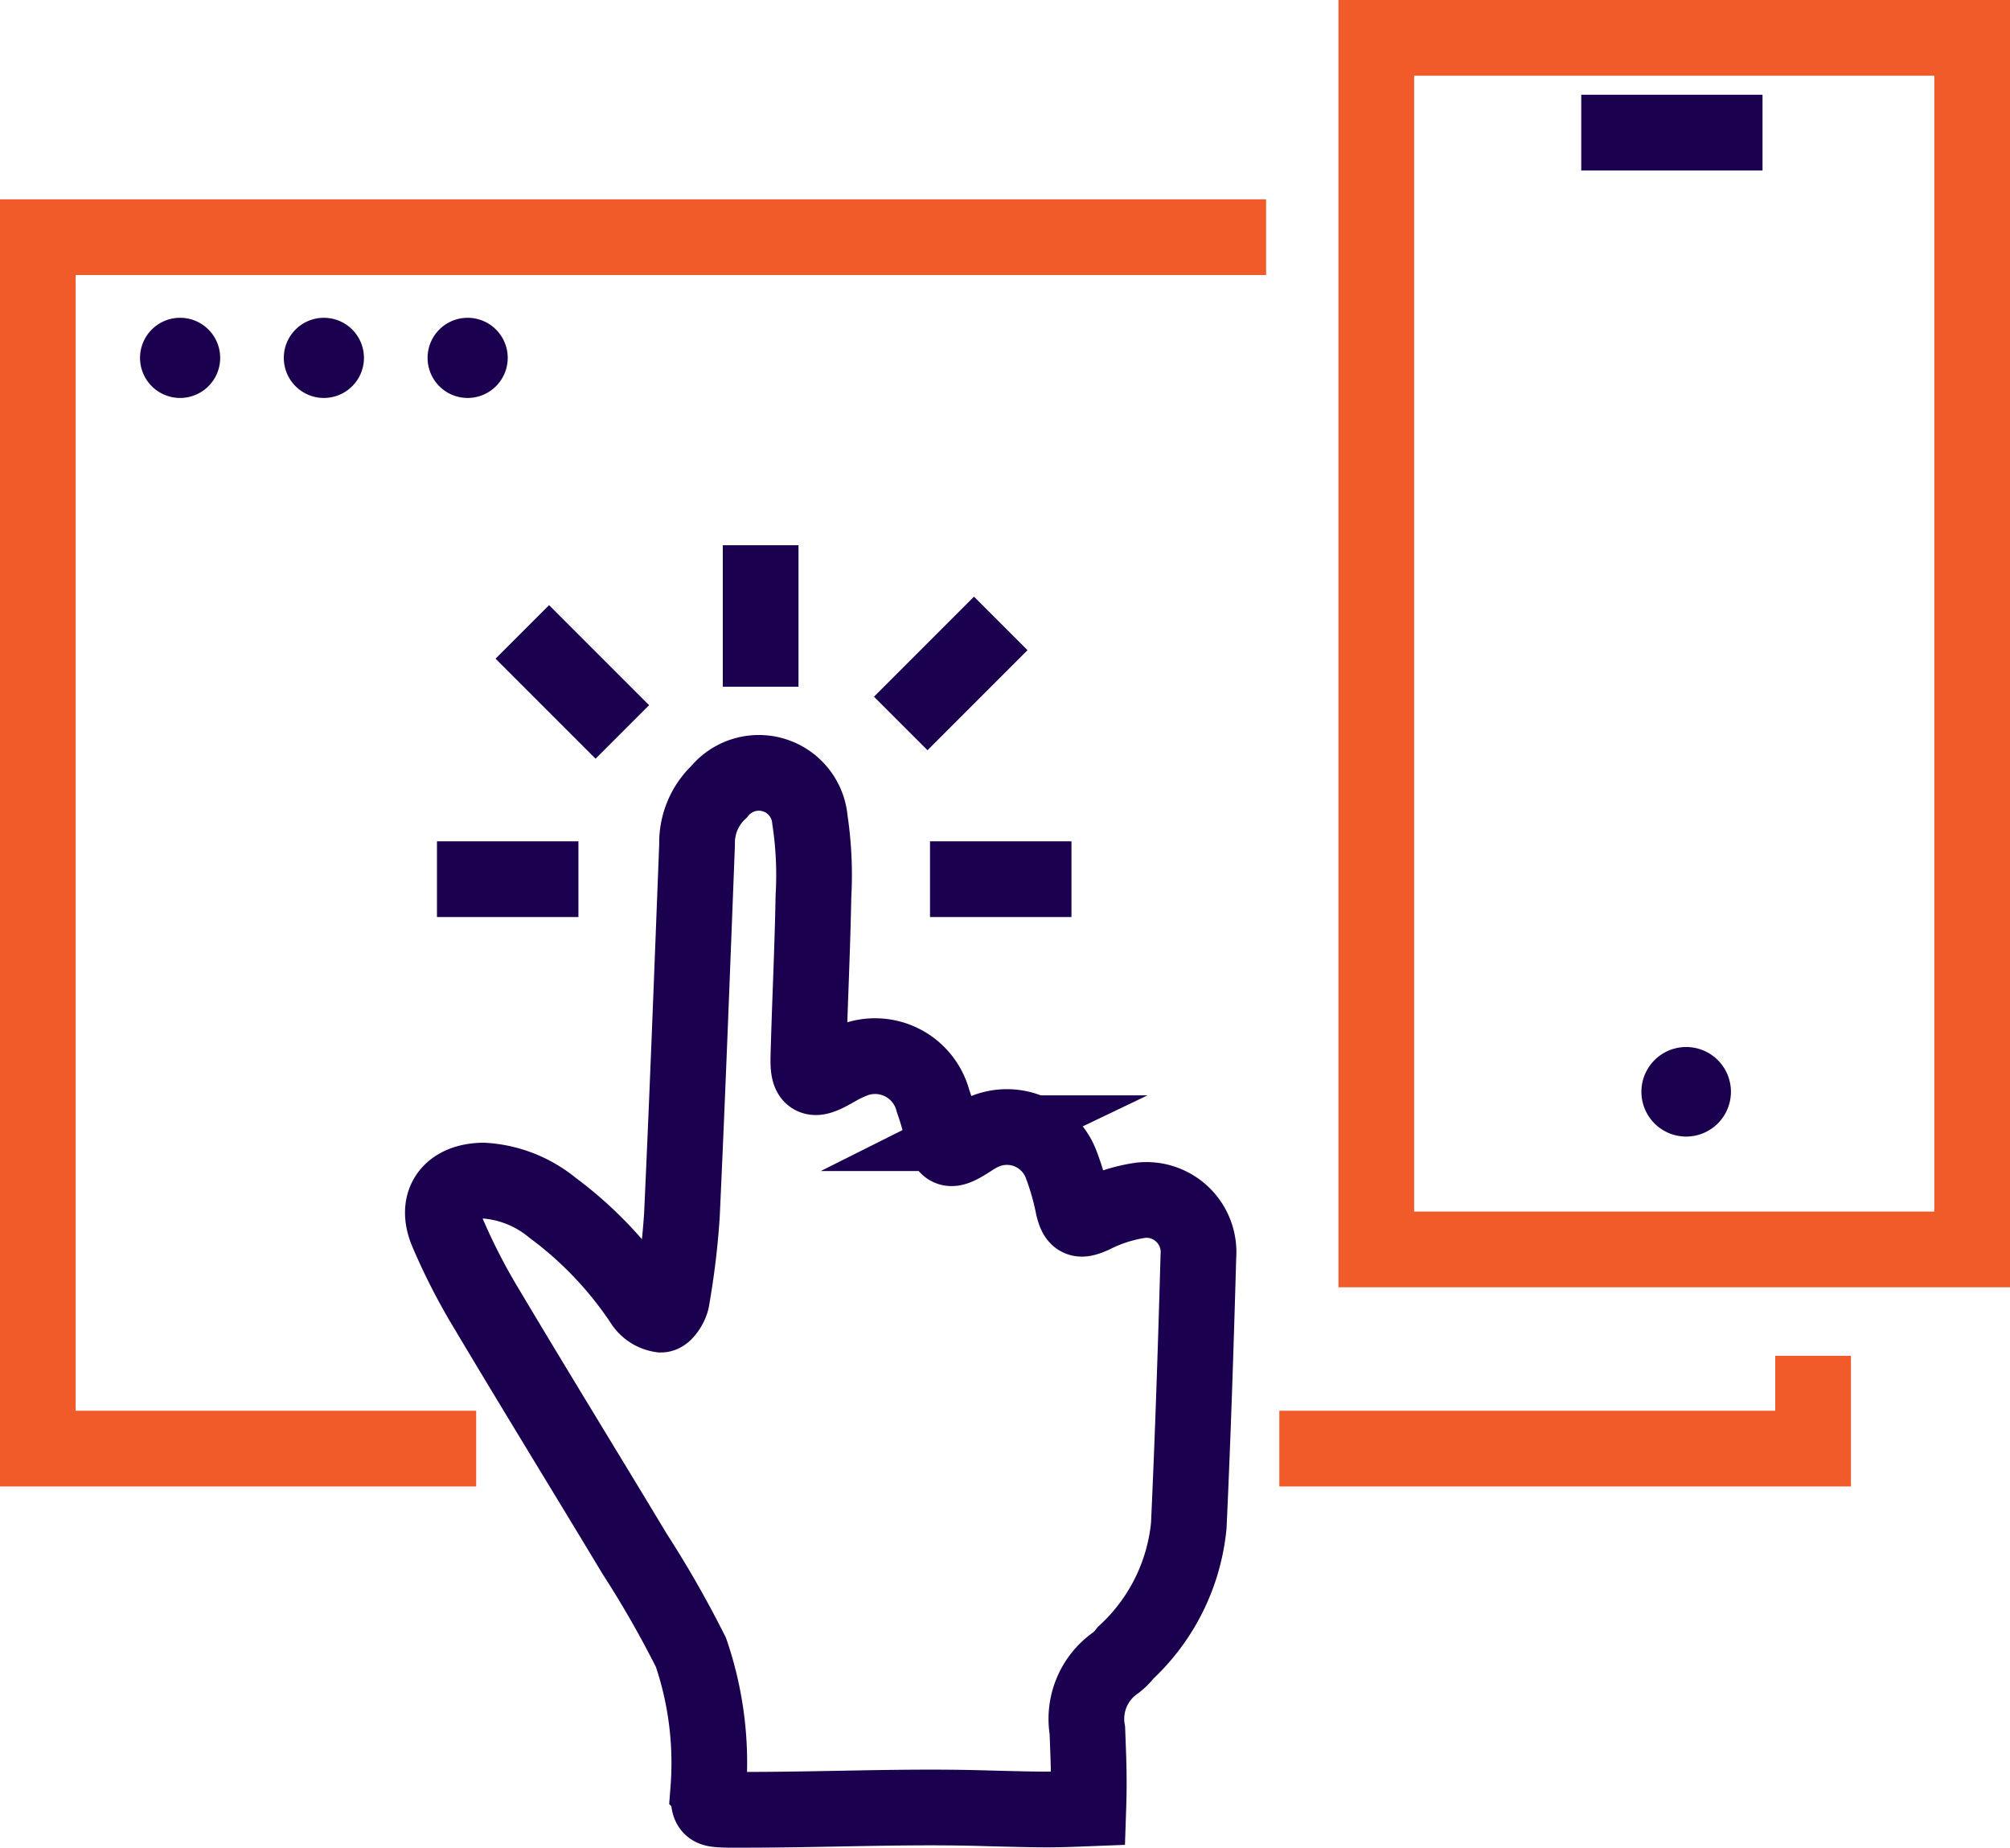 <?xml version="1.0" encoding="utf-8"?>
<svg xmlns="http://www.w3.org/2000/svg" width="39.83" height="36.605" viewBox="0 0 39.83 36.605">
  <g id="Comprehensive_Assessment" data-name="Comprehensive Assessment" transform="translate(-2.585 -5.404)">
    <g id="Group_1047" data-name="Group 1047" transform="translate(-544.963 -2906.378)">
      <g id="Group_822" data-name="Group 822" transform="translate(548.297 2916.478)">
        <g id="Group_955" data-name="Group 955" transform="translate(0 0)">
          <path id="Path_50674" data-name="Path 50674" d="M9.187,30.843H.5v-24H24.84" transform="translate(-0.5 -6.84)" fill="none" stroke="#f15a29" stroke-miterlimit="10" stroke-width="1.5"/>
        </g>
      </g>
      <path id="Path_50675" data-name="Path 50675" d="M50.6,42.449v1.838H40.023" transform="translate(532.876 2896.194)" fill="none" stroke="#f15a29" stroke-miterlimit="10" stroke-width="1.5"/>
      <g id="Group_824" data-name="Group 824" transform="translate(550.322 2912.532)">
        <g id="Group_826" data-name="Group 826" transform="translate(0 0)">
          <rect id="Rectangle_709" data-name="Rectangle 709" width="11.807" height="24.003" transform="translate(24.499)" fill="none" stroke="#f15a29" stroke-miterlimit="10" stroke-width="1.5"/>
          <path id="Path_50676" data-name="Path 50676" d="M5.341,10.205a.794.794,0,1,1-.794-.794.794.794,0,0,1,.794.794" transform="translate(-3.752 -3.865)" fill="#1a004e"/>
          <path id="Path_50677" data-name="Path 50677" d="M9.918,10.205a.794.794,0,1,1-.794-.794.794.794,0,0,1,.794.794" transform="translate(-5.48 -3.865)" fill="#1a004e"/>
          <path id="Path_50678" data-name="Path 50678" d="M14.495,10.205a.794.794,0,1,1-.794-.794.794.794,0,0,1,.794.794" transform="translate(-7.208 -3.865)" fill="#1a004e"/>
          <path id="Path_50679" data-name="Path 50679" d="M26.186,44.421c-.739.029-.82.029-1.948,0-1.708-.055-3.245.035-5.183.028-.4-.012-.388-.006-.4-.4a6.785,6.785,0,0,0-.342-2.716,20.673,20.673,0,0,0-1.114-1.95c-.974-1.618-1.964-3.226-2.93-4.848a12.112,12.112,0,0,1-.791-1.544c-.245-.59.076-1,.721-1.008a2.372,2.372,0,0,1,1.369.538,7.486,7.486,0,0,1,1.8,1.9.53.53,0,0,0,.352.217c.072,0,.2-.194.213-.313a15.3,15.3,0,0,0,.2-1.661c.113-2.446.205-4.892.3-7.338a1.388,1.388,0,0,1,.436-1.046,1.016,1.016,0,0,1,1.8.553,7.307,7.307,0,0,1,.07,1.519c-.019,1.059-.072,2.118-.1,3.176-.012.455.081.5.483.274a2.815,2.815,0,0,1,.455-.221,1.187,1.187,0,0,1,1.532.825,5.694,5.694,0,0,1,.189.661c.075.31.142.342.425.177.112-.065.217-.144.334-.2a1.151,1.151,0,0,1,1.592.622,5.215,5.215,0,0,1,.238.833c.068.275.134.286.393.173a3.081,3.081,0,0,1,.95-.3,1.034,1.034,0,0,1,1.137,1.111c-.05,1.778-.108,3.556-.19,5.333a3.951,3.951,0,0,1-1.251,2.522,1.081,1.081,0,0,1-.188.192,1.353,1.353,0,0,0-.571,1.346C26.189,43.465,26.207,43.8,26.186,44.421Z" transform="translate(-7.394 -9.344)" fill="none" stroke="#1a004e" stroke-miterlimit="10" stroke-width="1.5"/>
          <line id="Line_8" data-name="Line 8" y2="2.803" transform="translate(12.299 10.052)" fill="none" stroke="#1a004e" stroke-miterlimit="10" stroke-width="1.5"/>
          <line id="Line_9" data-name="Line 9" x2="2.803" transform="translate(5.885 16.668)" fill="none" stroke="#1a004e" stroke-miterlimit="10" stroke-width="1.5"/>
          <line id="Line_10" data-name="Line 10" x2="2.803" transform="translate(15.655 16.668)" fill="none" stroke="#1a004e" stroke-miterlimit="10" stroke-width="1.5"/>
          <line id="Line_11" data-name="Line 11" x1="1.982" y2="1.982" transform="translate(15.075 11.601)" fill="none" stroke="#1a004e" stroke-miterlimit="10" stroke-width="1.5"/>
          <line id="Line_12" data-name="Line 12" x2="1.982" y2="1.982" transform="translate(7.576 11.769)" fill="none" stroke="#1a004e" stroke-miterlimit="10" stroke-width="1.5"/>
          <line id="Line_13" data-name="Line 13" x2="3.592" transform="translate(28.56 1.877)" fill="none" stroke="#1a004e" stroke-miterlimit="10" stroke-width="1.5"/>
          <path id="Path_50680" data-name="Path 50680" d="M53.325,33.507a.887.887,0,1,1-.887-.887.887.887,0,0,1,.887.887" transform="translate(-21.799 -12.627)" fill="#1a004e"/>
        </g>
      </g>
    </g>
  </g>
</svg>
